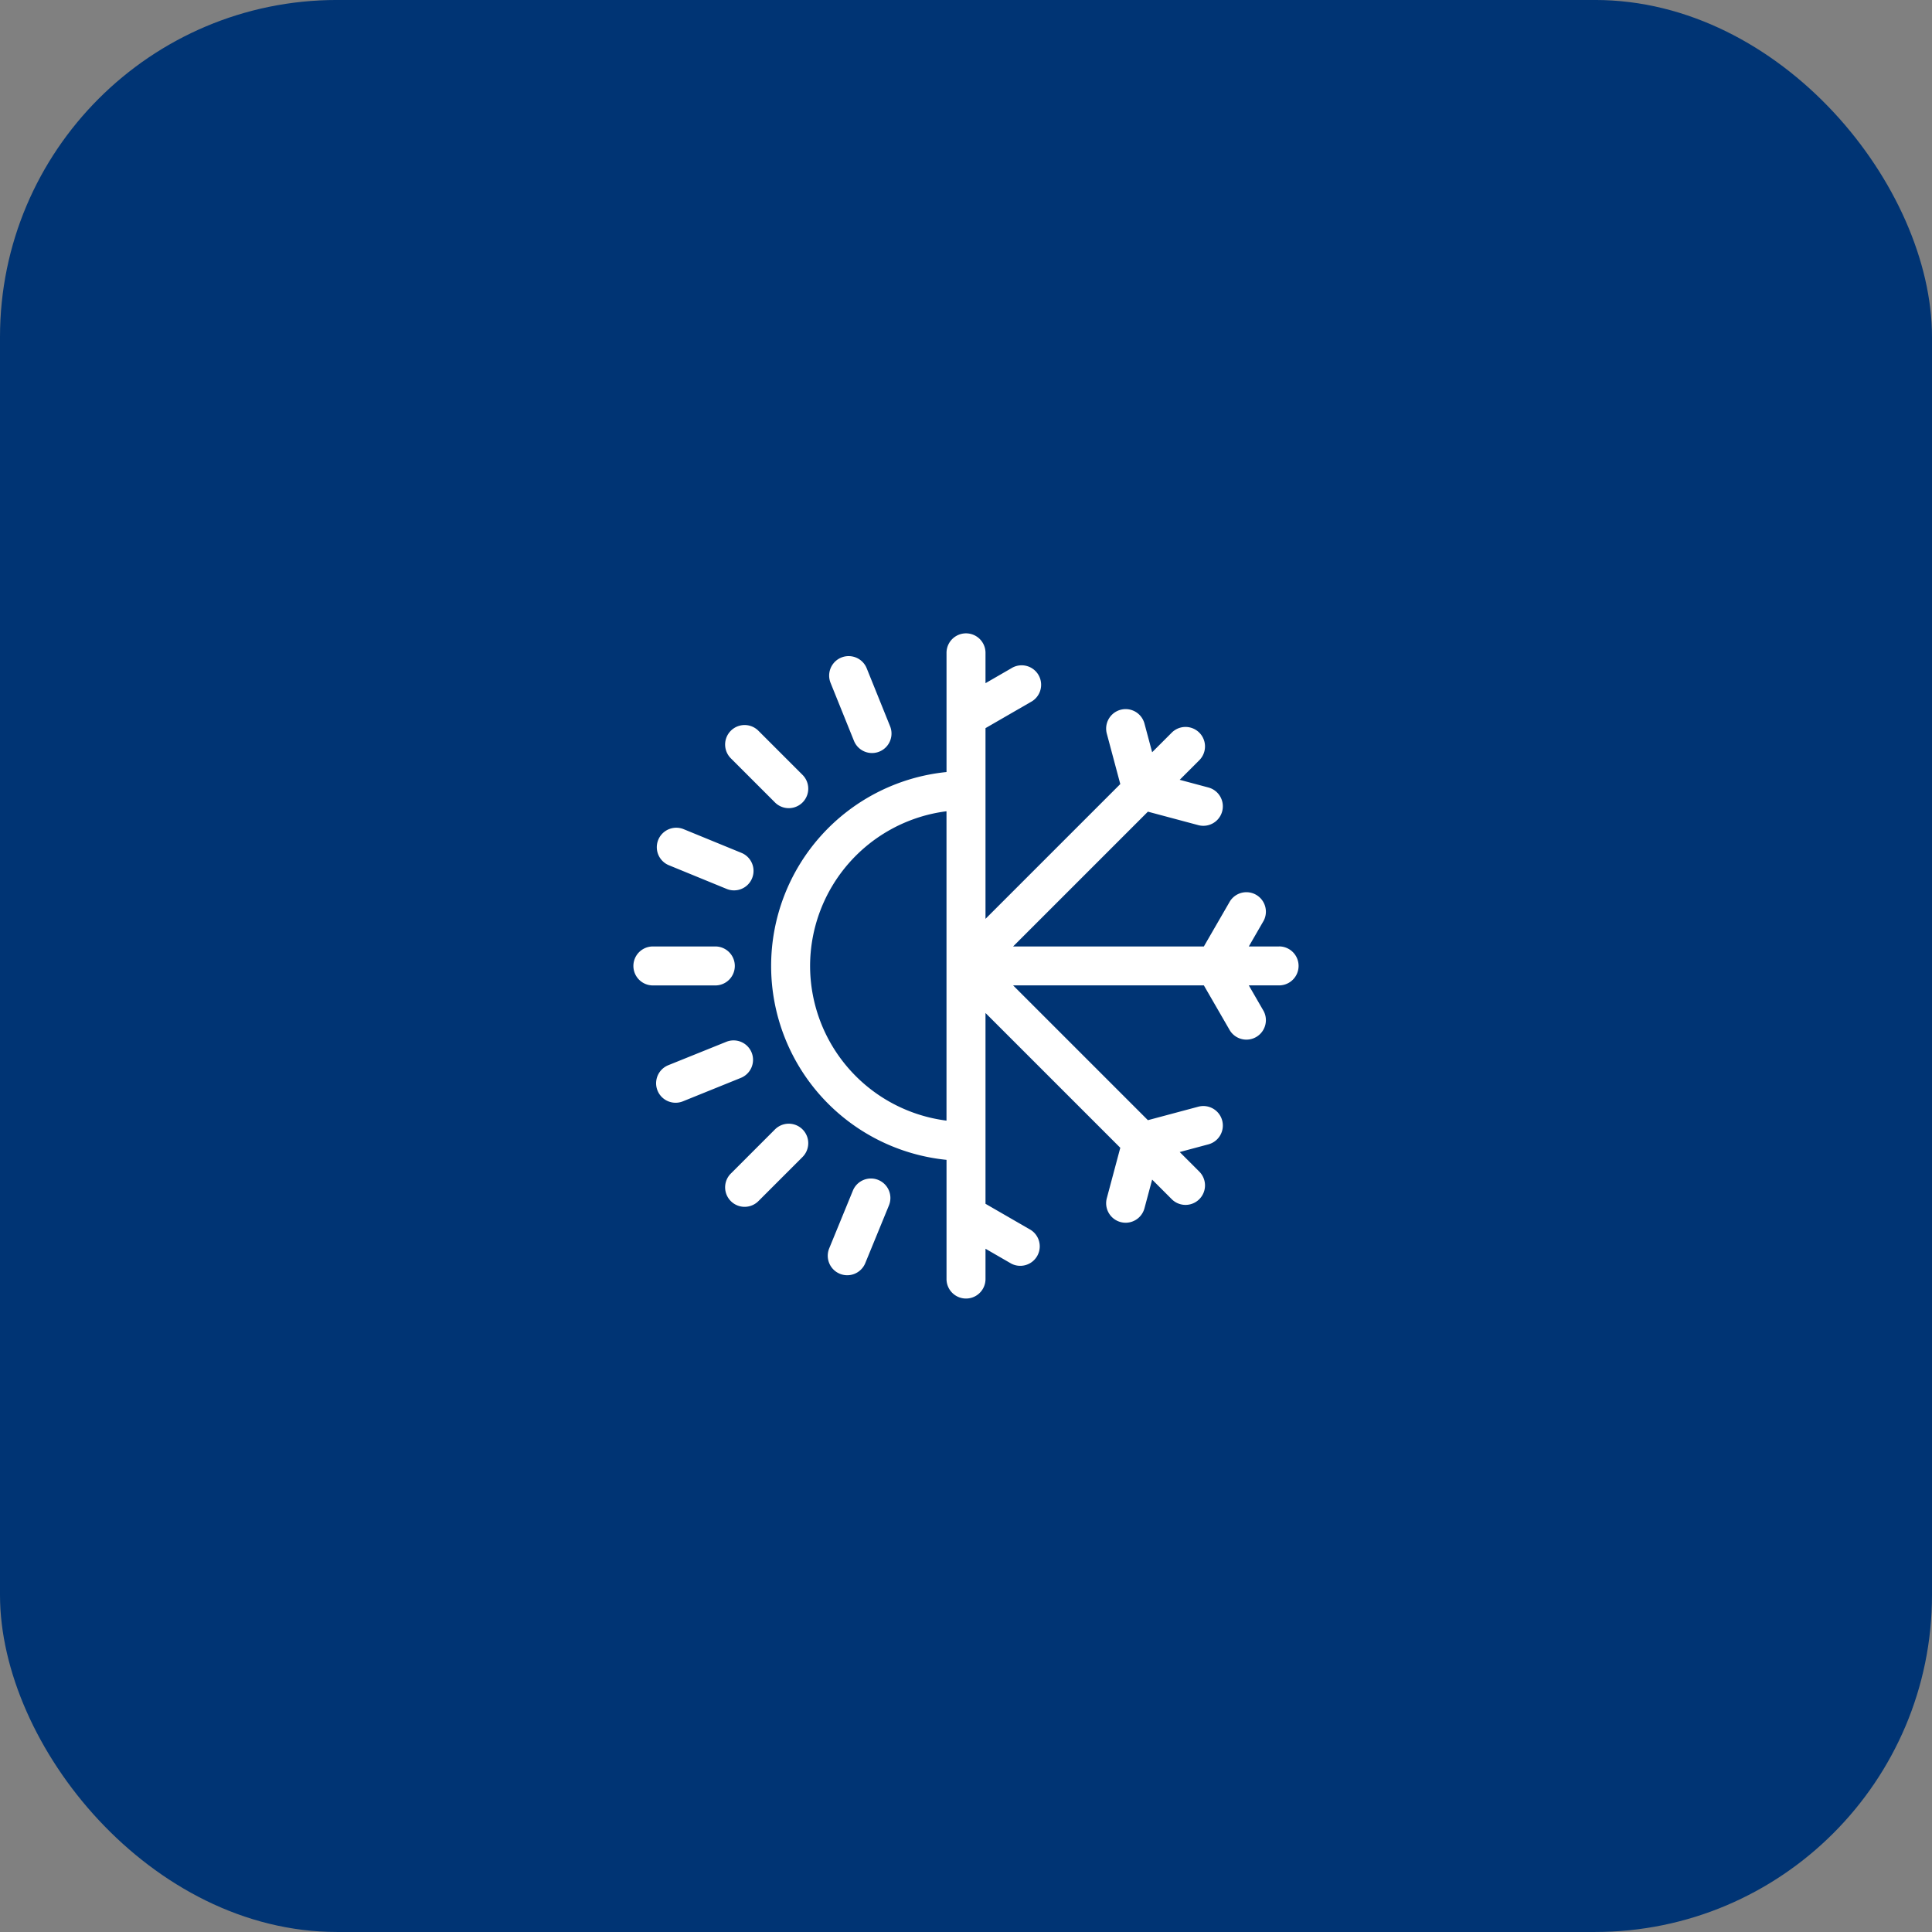 <svg xmlns="http://www.w3.org/2000/svg" width="86" height="86" viewBox="0 0 86 86">
  <rect x="0" y="0" width="86" height="86" fill="#808080" stroke="none"/>
  <g id="Group_1191" data-name="Group 1191" transform="translate(-1001 -539.001)">
    <g id="Group_518" data-name="Group 518" transform="translate(1001 538.773)">
      <g id="Group_192" data-name="Group 192" transform="translate(0 0.227)">
        <rect id="Rectangle_26" data-name="Rectangle 26" width="86" height="86" rx="15" fill="#003474"/>
      </g>
    </g>
    <g id="Group_522" data-name="Group 522" transform="translate(1029.195 567.193)">
      <path id="Path_146" data-name="Path 146" d="M128.612,13.938h-1.348l.661-1.145a.867.867,0,0,0-1.5-.867l-1.162,2.012h-8.491l6-6,2.244.6a.867.867,0,1,0,.449-1.676l-1.277-.342.872-.872a.867.867,0,0,0-1.227-1.227l-.872.872-.342-1.277a.867.867,0,1,0-1.676.449l.6,2.244-6,6V4.22l2.012-1.162a.867.867,0,1,0-.867-1.5l-1.145.661V.868a.867.867,0,0,0-1.735,0V6.174a8.675,8.675,0,0,0,0,17.263v5.306a.867.867,0,0,0,1.735,0V27.394l1.145.661a.867.867,0,0,0,.867-1.5l-2.012-1.162V16.9l6,6-.6,2.244a.867.867,0,1,0,1.676.449l.342-1.277.872.872a.867.867,0,1,0,1.227-1.227l-.872-.872,1.277-.342a.867.867,0,1,0-.449-1.676l-2.244.6-6-6h8.491l1.162,2.012a.867.867,0,0,0,1.5-.867l-.661-1.145h1.348a.867.867,0,0,0,0-1.735Zm-20.877.867a6.95,6.95,0,0,1,6.072-6.885V21.691a6.95,6.95,0,0,1-6.072-6.885Z" transform="translate(-99.87 0)" fill="#fff"/>
      <path id="Path_147" data-name="Path 147" d="M4.514,241.867A.867.867,0,0,0,3.646,241H.867a.867.867,0,1,0,0,1.735H3.646A.867.867,0,0,0,4.514,241.867Z" transform="translate(0 -227.062)" fill="#fff"/>
      <path id="Path_148" data-name="Path 148" d="M72.807,74.032a.867.867,0,0,0,1.227-1.227l-1.965-1.965a.867.867,0,0,0-1.227,1.227Z" transform="translate(-66.505 -66.504)" fill="#fff"/>
      <path id="Path_149" data-name="Path 149" d="M72.807,377.688l-1.965,1.965a.867.867,0,1,0,1.227,1.227l1.965-1.965a.867.867,0,1,0-1.227-1.227Z" transform="translate(-66.505 -355.606)" fill="#fff"/>
      <path id="Path_150" data-name="Path 150" d="M151.778,21.33a.867.867,0,0,0,1.608-.65L152.345,18.1a.867.867,0,0,0-1.608.65Z" transform="translate(-141.96 -16.544)" fill="#fff"/>
      <path id="Path_151" data-name="Path 151" d="M21.81,313.851a.867.867,0,0,0-1.129-.479L18.1,314.413a.867.867,0,1,0,.65,1.608l2.576-1.042A.867.867,0,0,0,21.81,313.851Z" transform="translate(-16.547 -295.189)" fill="#fff"/>
      <path id="Path_152" data-name="Path 152" d="M151.857,419.6a.868.868,0,0,0-1.132.474l-1.054,2.571a.867.867,0,1,0,1.605.658l1.054-2.571a.868.868,0,0,0-.474-1.132Z" transform="translate(-140.955 -395.268)" fill="#fff"/>
      <path id="Path_153" data-name="Path 153" d="M18.536,151.278l2.571,1.054a.867.867,0,1,0,.658-1.605l-2.571-1.054a.867.867,0,0,0-.658,1.605Z" transform="translate(-16.956 -140.955)" fill="#fff"/>
    </g>
  </g>
</svg>
